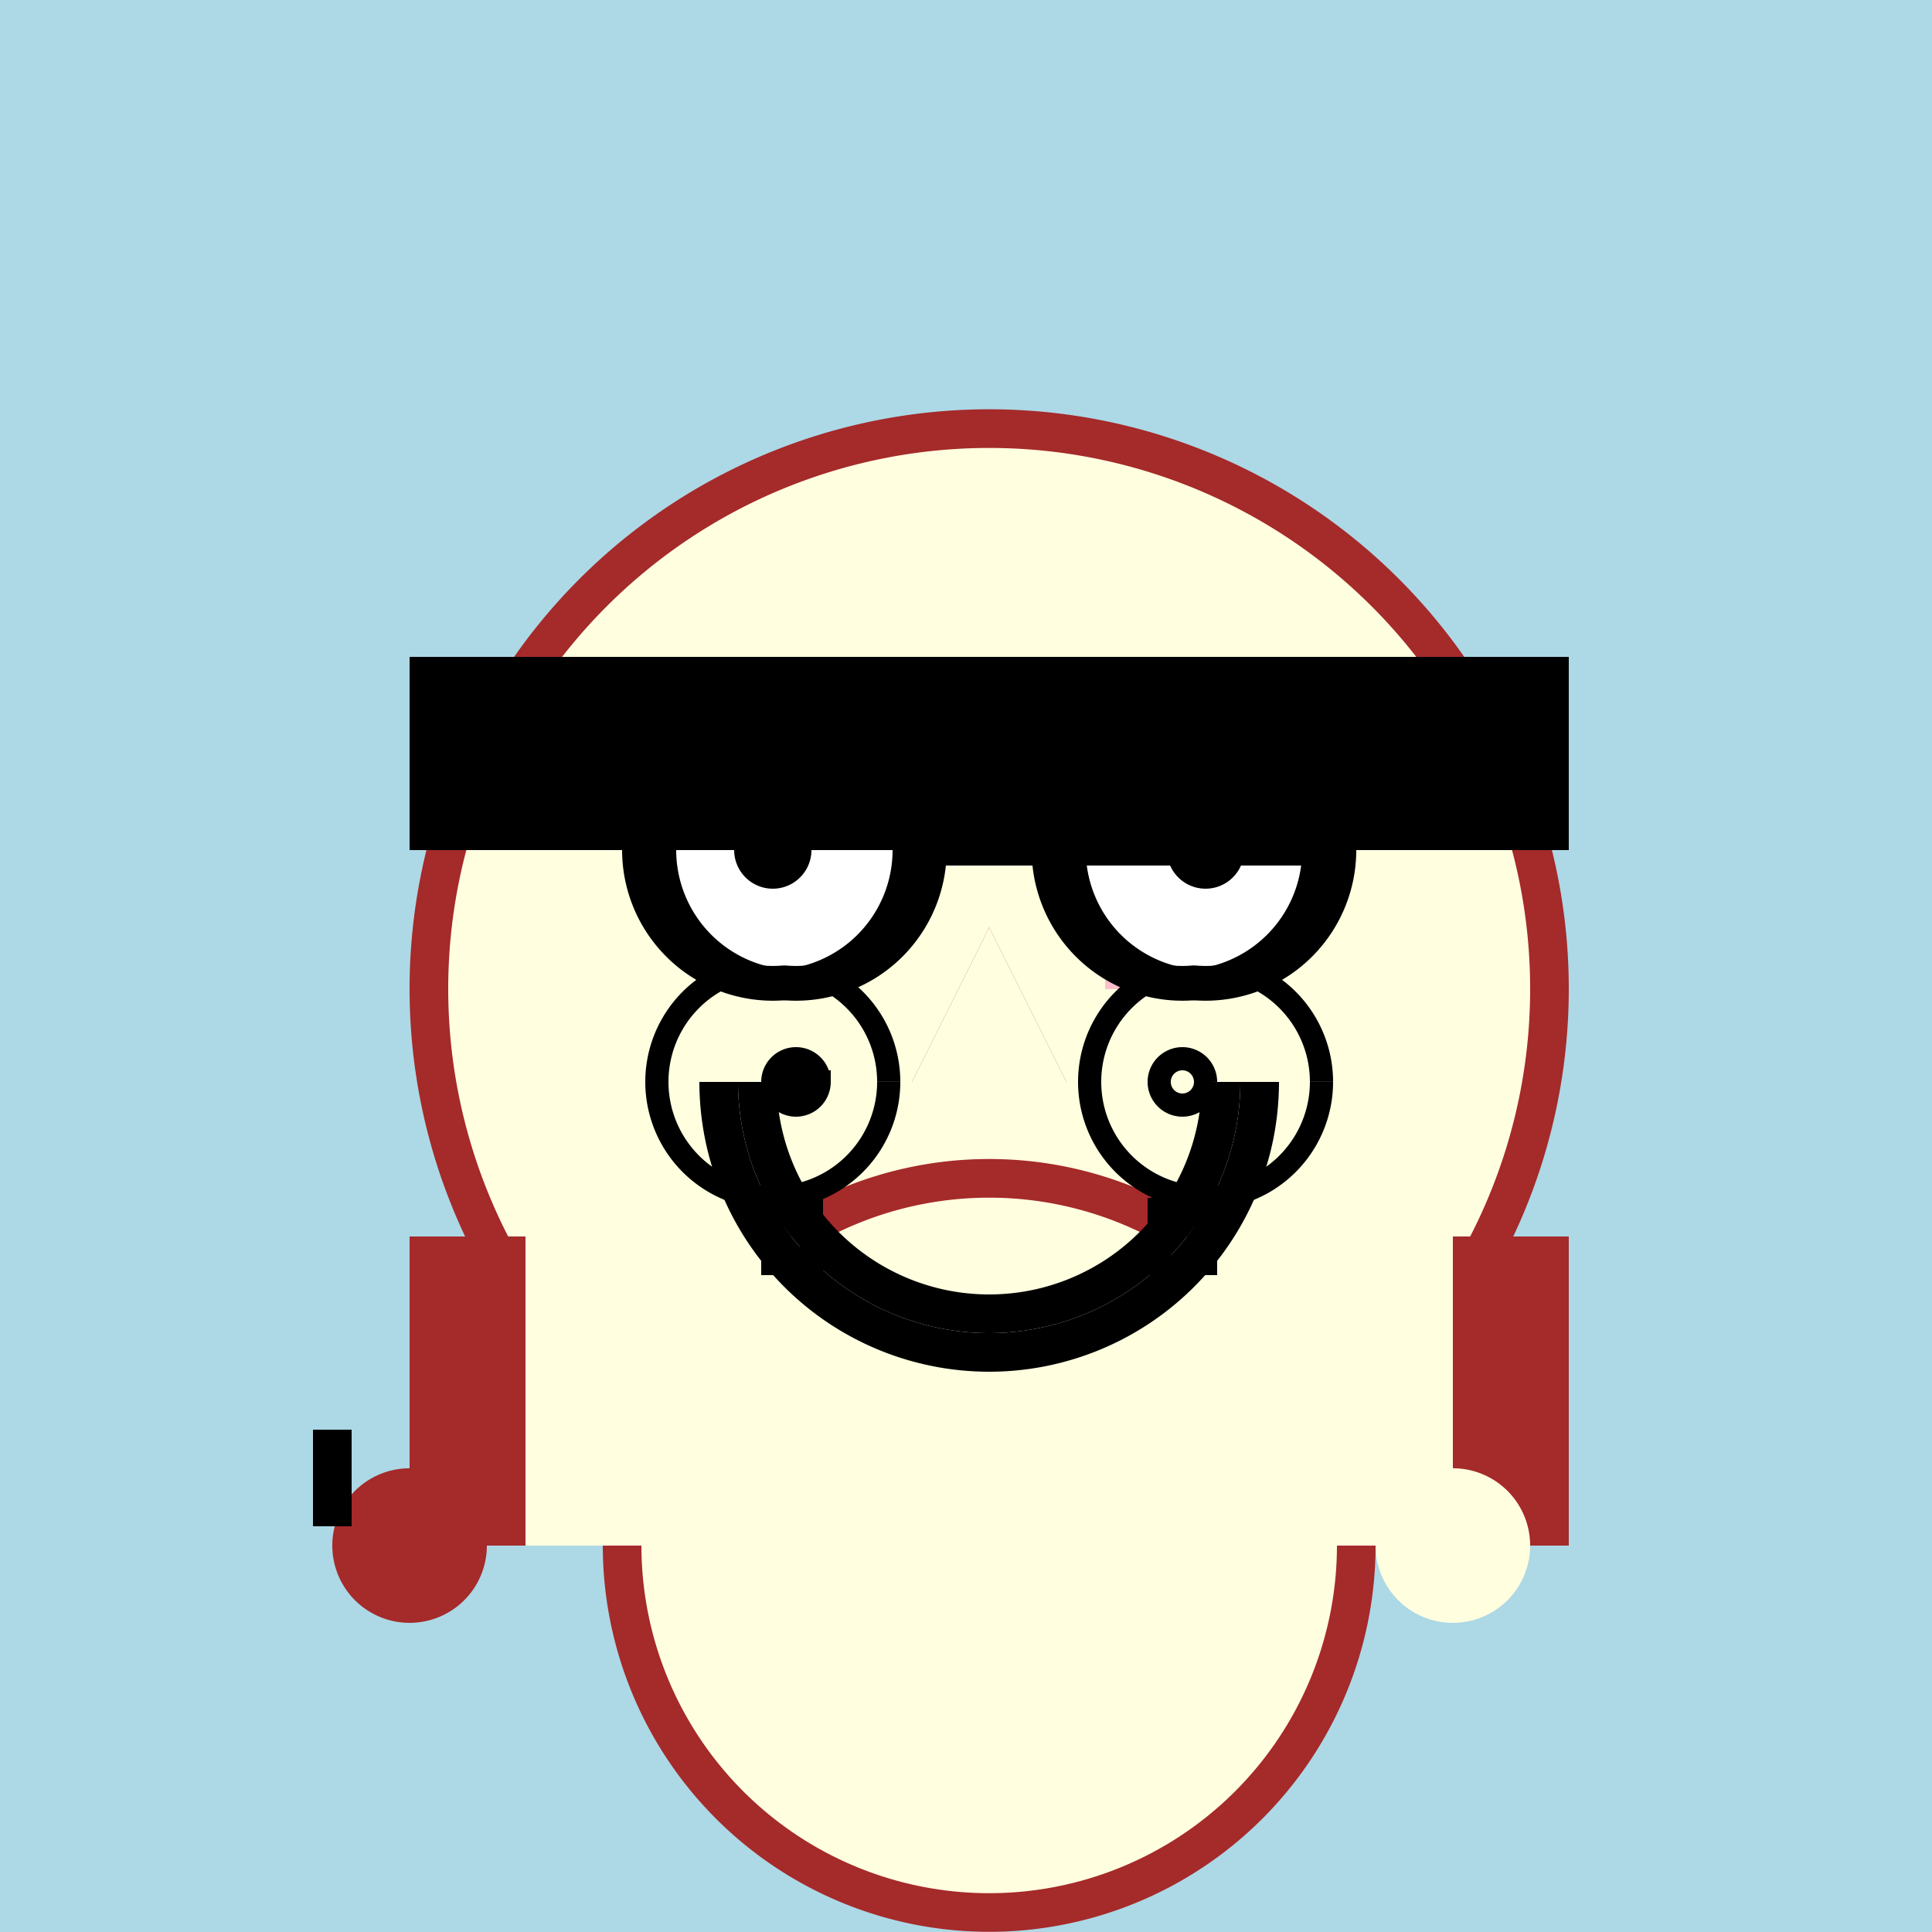 <!--

Generated by DrawGPT.
Free, open source, AI generated images in SVG, PNG, and HTML Canvas format.
https://drawgpt.ai

Created: 2023-09-28T00:01:05.836Z
Link: https://drawgpt.ai/prompt/106560/

-->
<svg xmlns="http://www.w3.org/2000/svg" xmlns:xlink="http://www.w3.org/1999/xlink" width="500" height="500"><defs/><g><rect fill="lightblue" stroke="none" x="0" y="0" width="512" height="512"/><path fill="brown" stroke="none" paint-order="stroke fill markers" d=" M 406 256 A 150 150 0 1 1 406 255.85"/><path fill="lightyellow" stroke="none" paint-order="stroke fill markers" d=" M 396 256 A 140 140 0 1 1 396 255.86"/><path fill="brown" stroke="none" paint-order="stroke fill markers" d=" M 356 400 A 100 100 0 1 1 356 399.9"/><path fill="lightyellow" stroke="none" paint-order="stroke fill markers" d=" M 346 400 A 90 90 0 1 1 346 399.91"/><path fill="brown" stroke="none" paint-order="stroke fill markers" d=" M 106 320 L 106 400 L 406 400 L 406 320 Z"/><path fill="lightyellow" stroke="none" paint-order="stroke fill markers" d=" M 136 320 L 136 400 L 376 400 L 376 320 Z"/><path fill="brown" stroke="none" paint-order="stroke fill markers" d=" M 126 400 A 20 20 0 1 1 126 399.98"/><path fill="lightyellow" stroke="none" paint-order="stroke fill markers" d=" M 396 400 A 20 20 0 1 1 396 399.98"/><path fill="none" stroke="black" paint-order="fill stroke markers" d=" M 86 370 L 86 395" stroke-miterlimit="10" stroke-width="10" stroke-dasharray=""/><path fill="none" stroke="pink" paint-order="fill stroke markers" d=" M 306 256 L 306 220" stroke-miterlimit="10" stroke-width="40" stroke-dasharray=""/><path fill="none" stroke="black" paint-order="fill stroke markers" d=" M 230 280 A 30 30 0 1 1 230 279.97 M 200 310 L 200 330 M 312 280 L 312 280 A 6 6 0 1 1 312 279.994 M 300 310 L 300 330" stroke-miterlimit="10" stroke-width="6" stroke-dasharray=""/><path fill="none" stroke="black" paint-order="fill stroke markers" d=" M 342 280 A 30 30 0 1 1 342 279.97 M 312 310 L 312 330 M 200 280 L 212 280 A 6 6 0 1 1 212 279.994 M 210 310 L 210 330" stroke-miterlimit="10" stroke-width="6" stroke-dasharray=""/><path fill="white" stroke="none" paint-order="stroke fill markers" d=" M 236 220 A 30 30 0 1 1 236 219.97 L 336 220 A 30 30 0 1 1 336 219.97"/><path fill="black" stroke="none" paint-order="stroke fill markers" d=" M 216 220 A 10 10 0 1 1 216 219.99 L 316 220 A 10 10 0 1 1 316 219.99"/><path fill="white" stroke="none" paint-order="stroke fill markers" d=" M 230 220 A 30 30 0 1 1 230 219.97 L 342 220 A 30 30 0 1 1 342 219.97"/><path fill="black" stroke="none" paint-order="stroke fill markers" d=" M 210 220 A 10 10 0 1 1 210 219.99 L 322 220 A 10 10 0 1 1 322 219.99"/><path fill="none" stroke="black" paint-order="fill stroke markers" d=" M 326 280 A 70 70 0 0 1 186 280" stroke-miterlimit="10" stroke-width="10" stroke-dasharray=""/><path fill="none" stroke="black" paint-order="fill stroke markers" d=" M 316 280 A 60 60 0 0 1 196 280" stroke-miterlimit="10" stroke-width="10" stroke-dasharray=""/><path fill="black" stroke="none" paint-order="stroke fill markers" d=" M 106 170 L 106 220 L 406 220 L 406 170 Z"/><path fill="black" stroke="none" paint-order="stroke fill markers" d=" M 106 170 L 106 220 L 406 220 L 406 170 Z"/><path fill="none" stroke="black" paint-order="fill stroke markers" d=" M 186 190 L 226 190 M 286 190 L 326 190" stroke-miterlimit="10" stroke-width="8" stroke-dasharray=""/><path fill="none" stroke="black" paint-order="fill stroke markers" d=" M 186 190 L 226 190 M 286 190 L 326 190" stroke-miterlimit="10" stroke-width="8" stroke-dasharray=""/><path fill="brown" stroke="none" paint-order="stroke fill markers" d=" M 256 240 L 236 280 L 256 280 L 276 280 Z"/><path fill="lightyellow" stroke="none" paint-order="stroke fill markers" d=" M 256 240 L 236 280 L 256 280 L 276 280 Z"/><path fill="none" stroke="black" paint-order="fill stroke markers" d=" M 241 220 A 35 35 0 1 1 241 219.965 L 341 220 A 35 35 0 1 1 341 219.965" stroke-miterlimit="10" stroke-width="8" stroke-dasharray=""/><path fill="none" stroke="black" paint-order="fill stroke markers" d=" M 241 220 L 271 220" stroke-miterlimit="10" stroke-width="8" stroke-dasharray=""/><path fill="none" stroke="black" paint-order="fill stroke markers" d=" M 235 220 A 35 35 0 1 1 235 219.965 L 347 220 A 35 35 0 1 1 347 219.965" stroke-miterlimit="10" stroke-width="8" stroke-dasharray=""/><path fill="none" stroke="black" paint-order="fill stroke markers" d=" M 235 220 L 275 220" stroke-miterlimit="10" stroke-width="8" stroke-dasharray=""/></g></svg>
